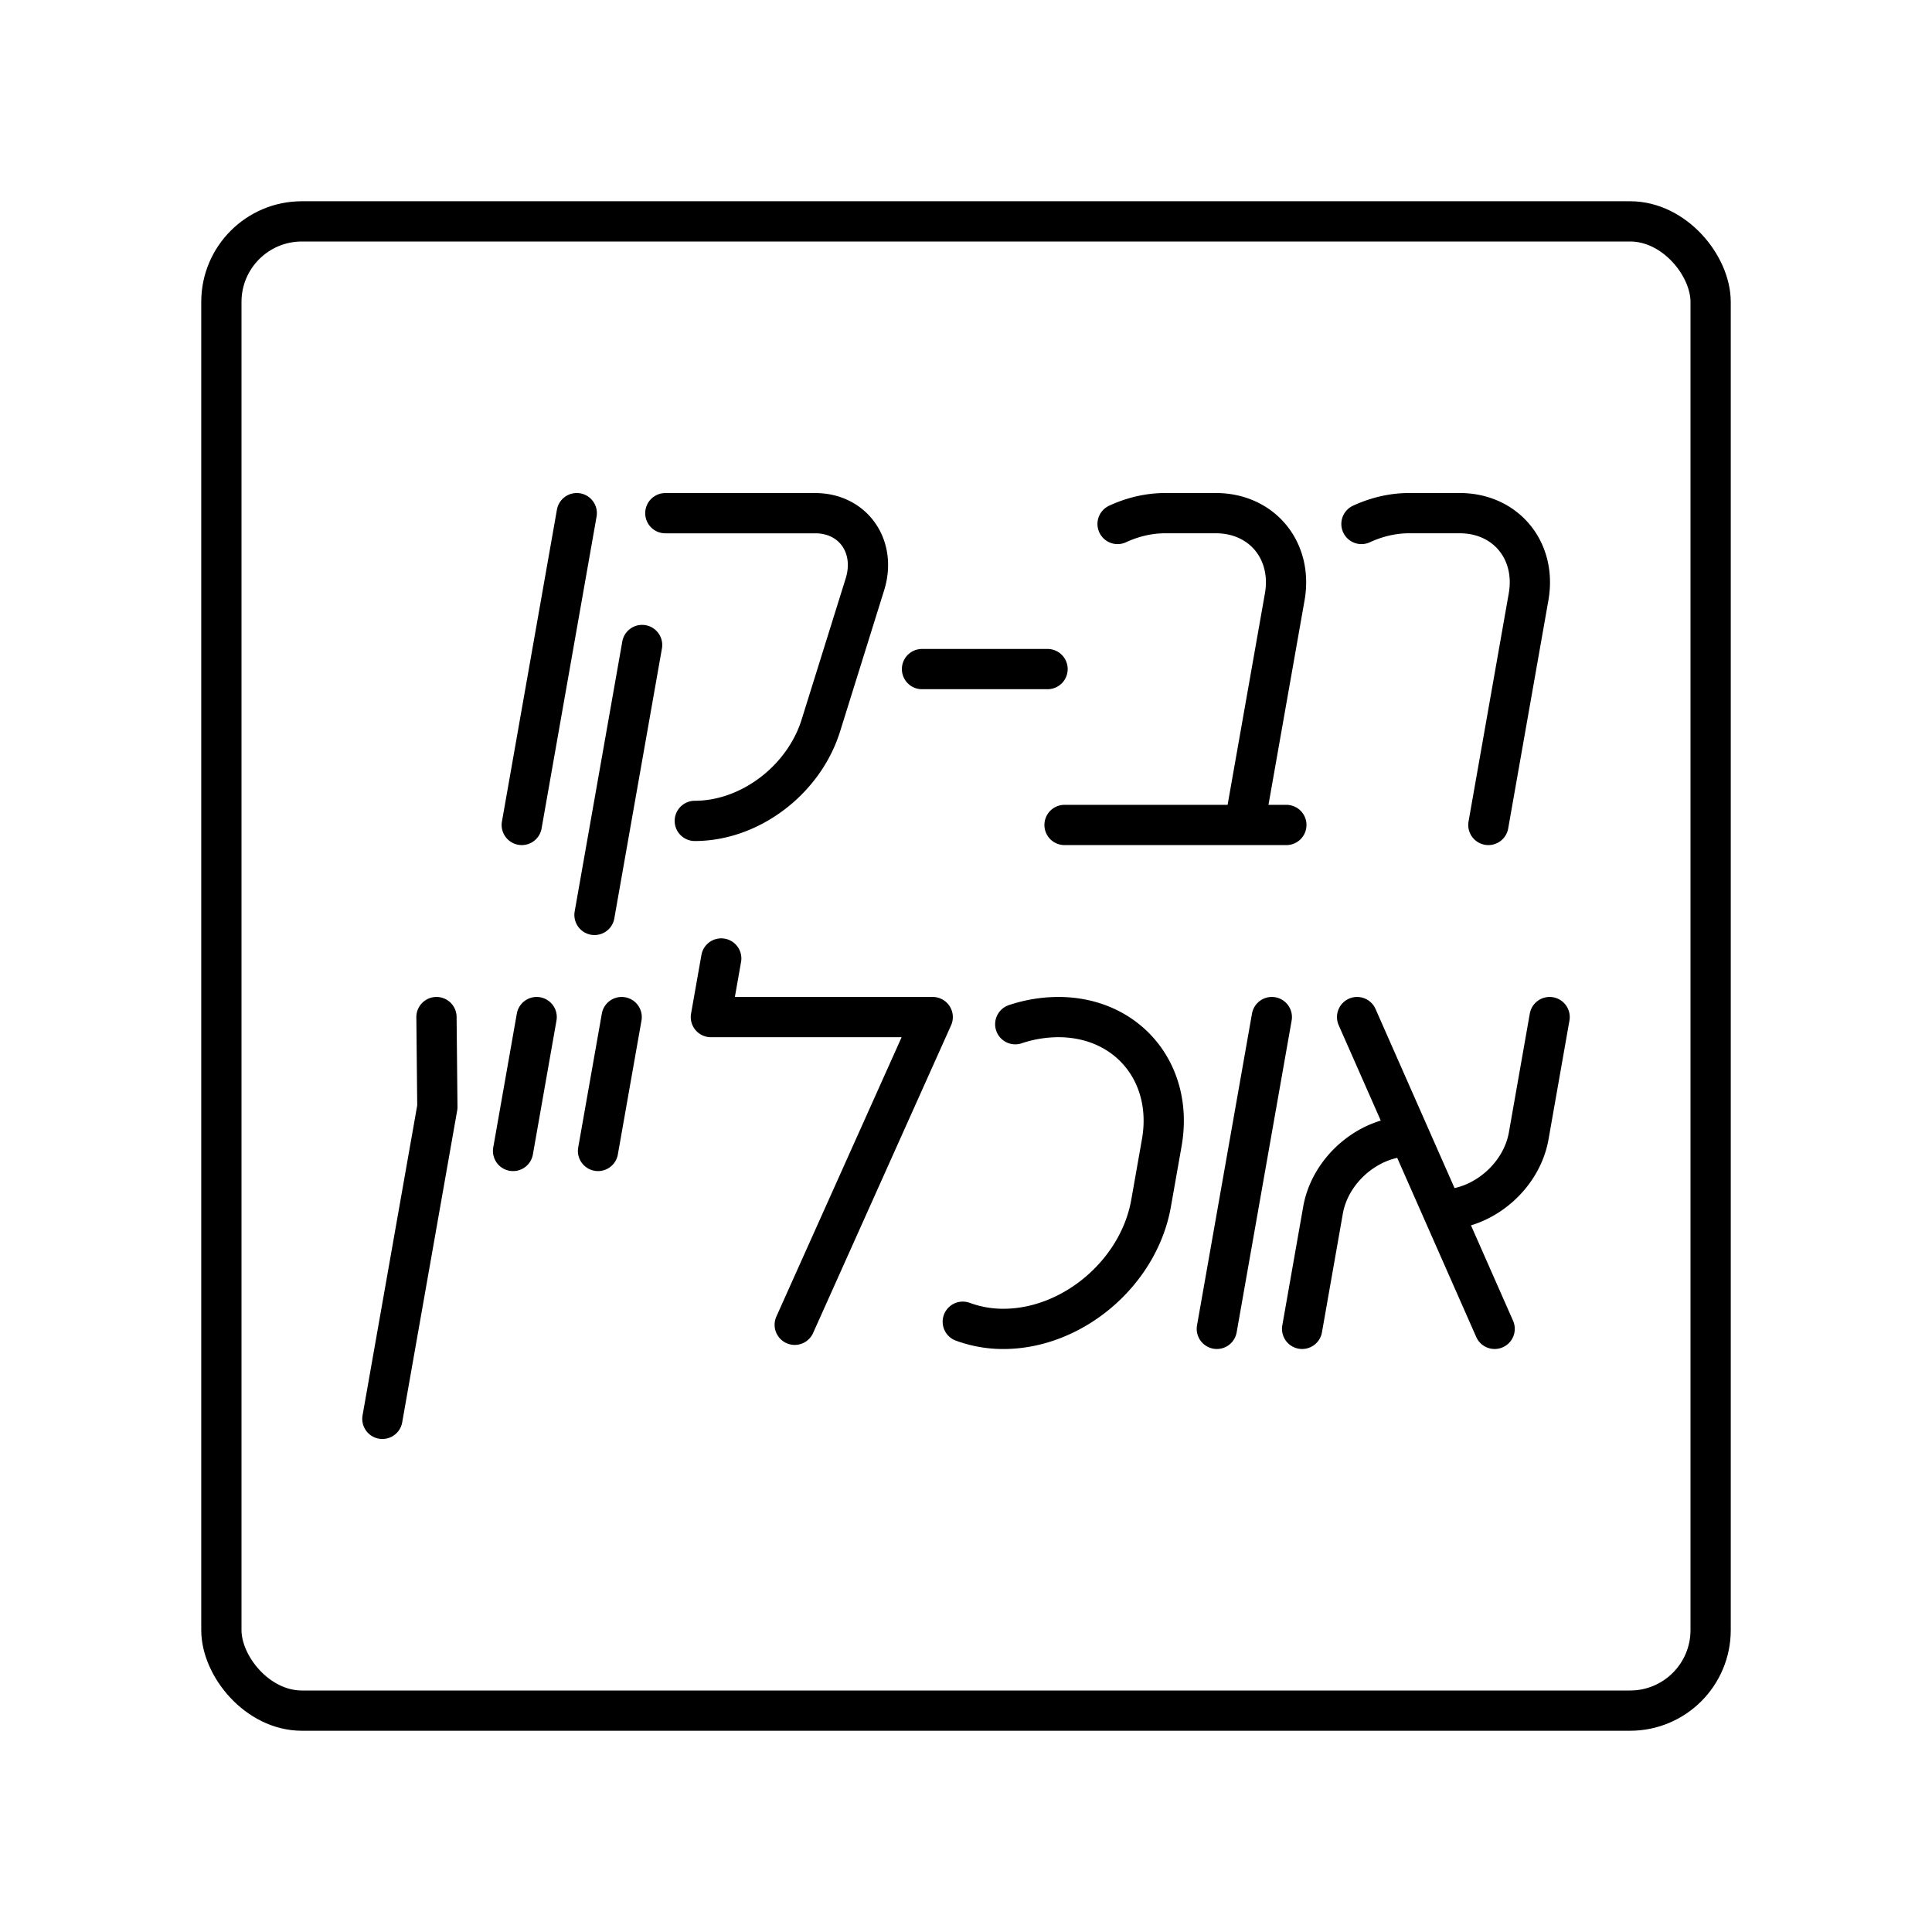 <?xml version="1.0" encoding="utf-8"?>
<!-- Generator: www.svgicons.com -->
<svg xmlns="http://www.w3.org/2000/svg" width="800" height="800" viewBox="0 0 48 48">
<path fill="none" stroke="currentColor" stroke-linecap="round" stroke-linejoin="round" d="M16.53 12.75h3.725c.945 0 1.526.833 1.233 1.77l-1.094 3.505c-.424 1.357-1.762 2.37-3.132 2.37h0m-1.309-4.37l-1.183 6.706m11.678-2.235h5.511m-1.04 0l1-5.667c.202-1.149-.565-2.08-1.714-2.08h-1.254c-.41 0-.813.097-1.185.269m-13.437-.269l-1.366 7.747m24.015 0l.999-5.667c.202-1.149-.565-2.08-1.713-2.08H35.01c-.41 0-.812.097-1.185.269m-7.799 3.605h-3.119m10.81 8.646l3.417 7.746m1.366-7.746l-.52 2.953c-.179 1.01-1.142 1.83-2.153 1.83h0m-3.476 2.963l.52-2.953c.18-1.01 1.143-1.83 2.153-1.83h0m-3.426-2.963l-1.366 7.746m-16.899-7.746l-.586 3.326m2.698-3.326l-.587 3.326m3.061-4.782l-.257 1.456h5.511l-3.428 7.645m5.479-7.468a3.4 3.4 0 0 1 1.07-.177h0c1.724 0 2.874 1.397 2.57 3.12l-.266 1.507c-.304 1.723-1.946 3.12-3.67 3.12h0a2.9 2.9 0 0 1-1.008-.178M9.5 35.251l1.366-7.747l-.022-2.235"/><rect width="37" height="37" x="5.5" y="5.5" fill="none" stroke="currentColor" stroke-linecap="round" stroke-linejoin="round" rx="2" ry="2"/>
</svg>